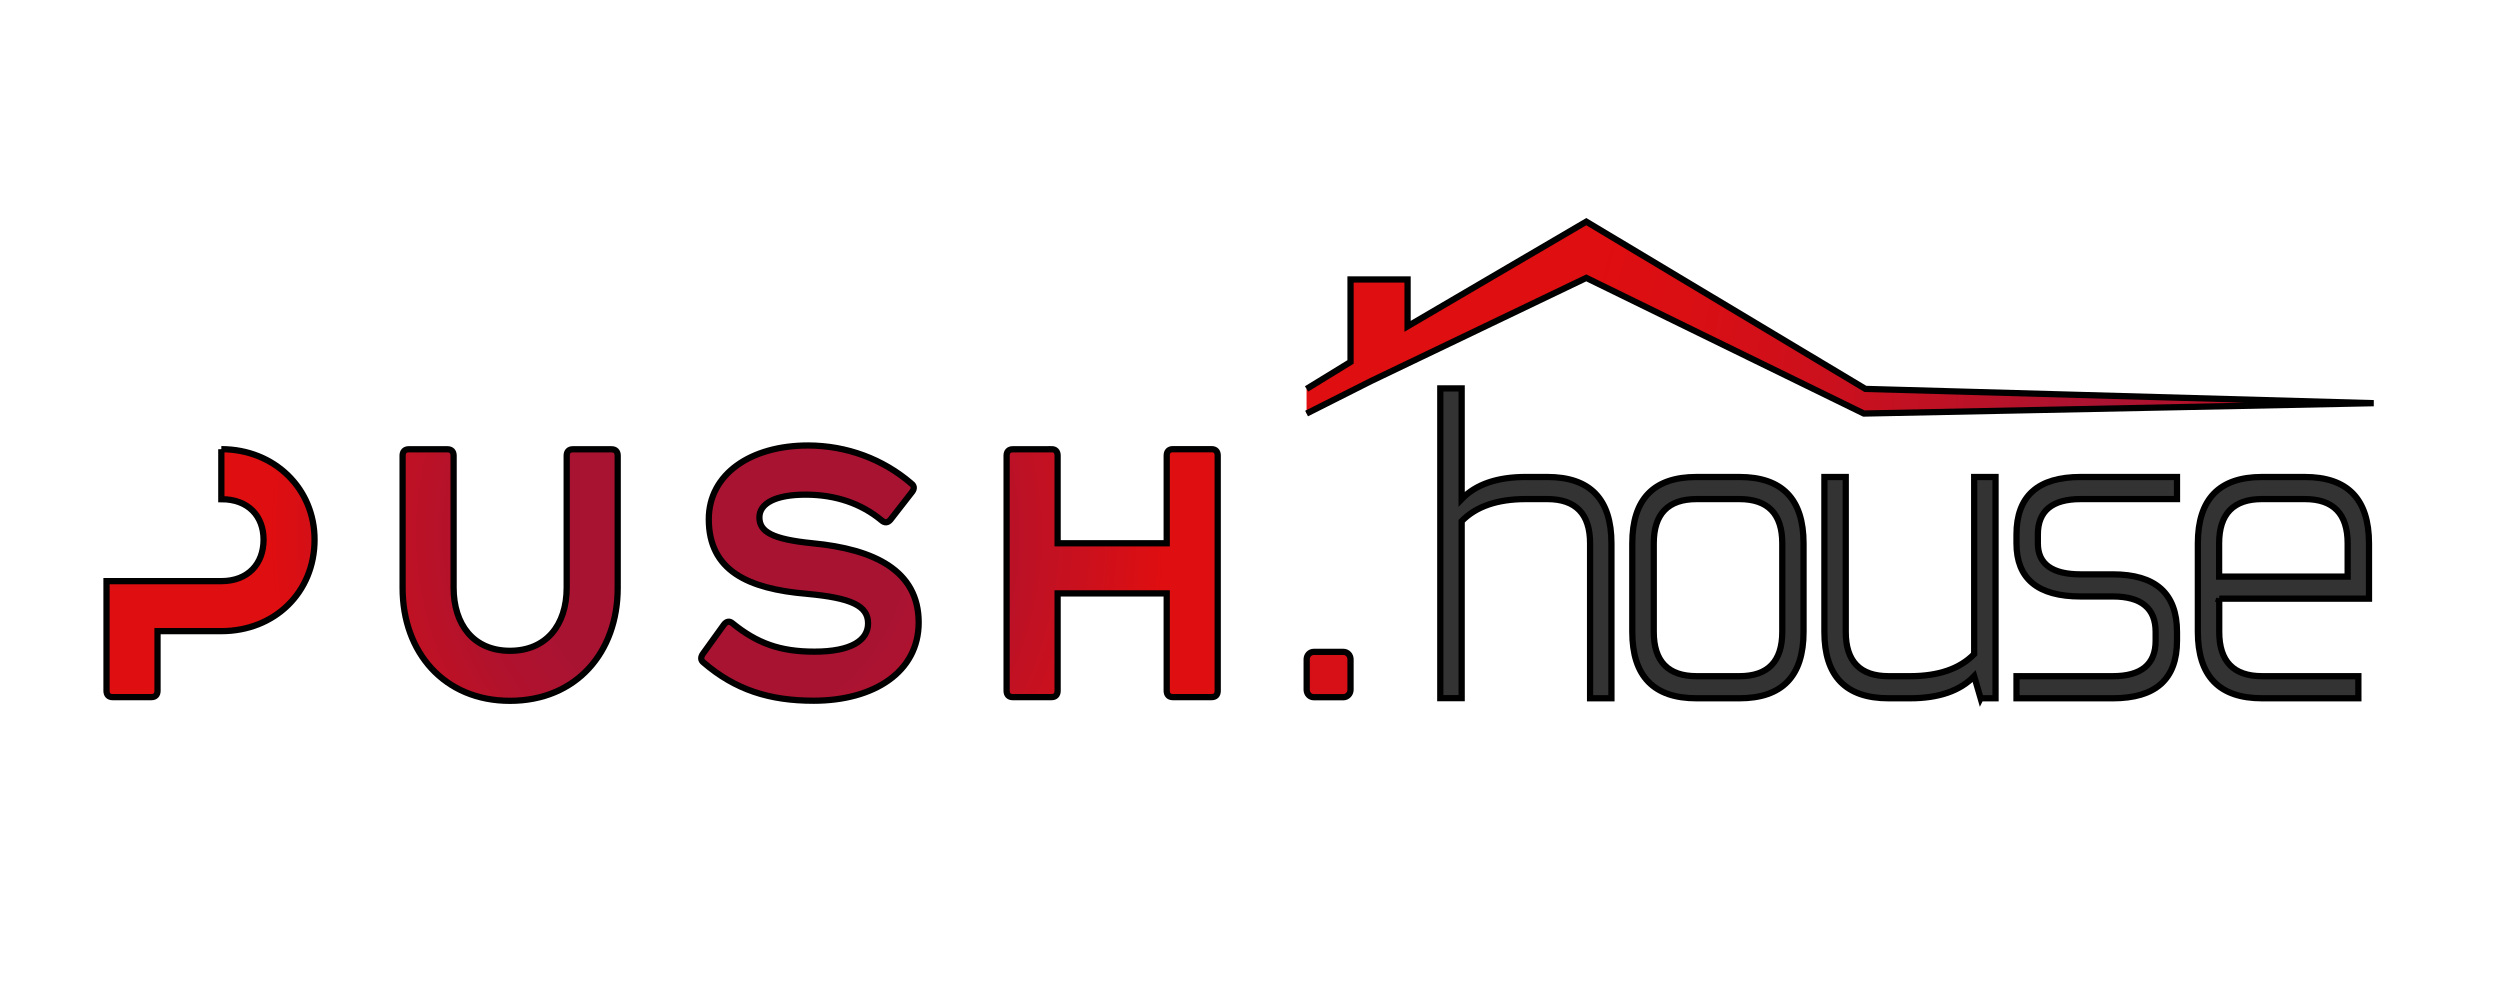 <svg width="400" height="160" xmlns="http://www.w3.org/2000/svg" version="1.1" xml:space="preserve">
 <g>
  <title>background</title>
  <rect x="-1" y="-1" width="402" height="162" id="canvas_background" fill="none"/>
 </g>
 <defs>
  <radialGradient gradientTransform="matrix(72.003,0,0,74.465,114.802,85.318)" gradientUnits="userSpaceOnUse" r="1" cy="0" cx="0" id="svg_37">
   <stop stop-color="#A91332" offset="0.422"/>
   <stop stop-color="#B2122C" offset="0.577"/>
   <stop stop-color="#CC101C" offset="0.833"/>
   <stop stop-color="#DF0E10" offset="0.994"/>
  </radialGradient>
  <radialGradient gradientTransform="matrix(72.003,0,0,74.465,114.802,85.318)" gradientUnits="userSpaceOnUse" r="1" cy="0" cx="0" id="svg_36">
   <stop stop-color="#A91332" offset="0.422"/>
   <stop stop-color="#B2122C" offset="0.577"/>
   <stop stop-color="#CC101C" offset="0.833"/>
   <stop stop-color="#DF0E10" offset="0.994"/>
  </radialGradient>
  <radialGradient gradientTransform="matrix(72.003,0,0,74.465,114.802,85.318)" gradientUnits="userSpaceOnUse" r="1" cy="0" cx="0" id="svg_35">
   <stop stop-color="#A91332" offset="0.422"/>
   <stop stop-color="#B2122C" offset="0.577"/>
   <stop stop-color="#CC101C" offset="0.833"/>
   <stop stop-color="#DF0E10" offset="0.994"/>
  </radialGradient>
  <radialGradient gradientTransform="matrix(72.003,0,0,74.465,114.802,85.318)" gradientUnits="userSpaceOnUse" r="1" cy="0" cx="0" id="svg_34">
   <stop stop-color="#A91332" offset="0.422"/>
   <stop stop-color="#B2122C" offset="0.577"/>
   <stop stop-color="#CC101C" offset="0.833"/>
   <stop stop-color="#DF0E10" offset="0.994"/>
  </radialGradient>
  <radialGradient gradientTransform="matrix(100.309,0,0,103.739,337.12,65.652)" gradientUnits="userSpaceOnUse" r="1" cy="0" cx="0" id="svg_33">
   <stop stop-color="#A91332"/>
   <stop stop-color="#BD1125" offset="0.247"/>
   <stop stop-color="#D60F16" offset="0.618"/>
   <stop stop-color="#DF0E10" offset="0.844"/>
  </radialGradient>
 </defs>
 <g>
  <title>Layer 1</title>
  <!-- Generator: Sketch 63.1 (92452) - https://sketch.com -->


  <g id="svg_38">
   <path stroke="null" fill="url(#svg_37)" d="m35.412,71.868l0,8.002c4.302,0 6.756,2.69 6.756,6.479c0,3.857 -2.47,6.632 -6.756,6.632l-10.207,0l-8.163,0l0,17.543c0,0.66 0.344,1.015 0.981,1.015l6.2,0c0.638,0 0.981,-0.372 0.981,-1.015l0,-9.541l10.207,0c8.522,0 14.918,-6.192 14.918,-14.633c0.016,-8.137 -6.396,-14.481 -14.918,-14.481z"/>
   <path stroke="null" fill="url(#svg_36)" d="m64.415,72.9c0,-0.66 0.36,-1.015 0.981,-1.015l6.2,0c0.638,0 0.981,0.372 0.981,1.015l0,21.112c0,5.904 3.174,10.116 9.013,10.116c5.709,0 9.079,-4.009 9.079,-10.116l0,-21.112c0,-0.66 0.36,-1.015 0.981,-1.015l6.2,0c0.638,0 0.982,0.372 0.982,1.015l0,21.18c0,10.269 -6.609,18.051 -17.241,18.051c-10.551,0 -17.176,-7.782 -17.176,-18.051l0,-21.18z"/>
   <path stroke="null" fill="url(#svg_35)" d="m145.778,77.332c0.491,0.372 0.556,0.795 0.213,1.303l-3.517,4.517c-0.425,0.508 -0.916,0.575 -1.472,0.068c-3.173,-2.622 -7.246,-4.077 -12.105,-4.077c-4.793,0 -7.394,1.387 -7.394,3.637c0,2.335 2.11,3.502 8.522,4.145c9.847,0.947 16.963,4.365 16.963,12.671c0,7.934 -7.181,12.519 -16.816,12.519c-7.034,0 -12.53,-1.742 -17.601,-6.107c-0.491,-0.372 -0.491,-0.88 -0.065,-1.455l3.304,-4.585c0.425,-0.575 0.916,-0.66 1.407,-0.22c3.877,3.13 7.525,4.517 13.086,4.517c5.905,0 8.588,-1.827 8.588,-4.517c0,-2.842 -2.683,-4.077 -9.782,-4.737c-9.438,-0.795 -15.704,-3.705 -15.704,-11.943c0,-7.207 6.69,-11.791 15.9,-11.791c6.2,0.017 11.974,2.199 16.472,6.056z"/>
   <path stroke="null" fill="url(#svg_34)" d="m168.238,71.868c0.638,0 0.981,0.372 0.981,1.015l0,14.041l17.454,0l0,-14.041c0,-0.66 0.36,-1.015 0.982,-1.015l6.198,0c0.639,0 0.982,0.372 0.982,1.015l0,37.64c0,0.66 -0.343,1.015 -0.982,1.015l-6.198,0c-0.639,0 -0.982,-0.372 -0.982,-1.015l0,-15.581l-17.454,0l0,15.581c0,0.66 -0.36,1.015 -0.981,1.015l-6.2,0c-0.638,0 -0.982,-0.372 -0.982,-1.015l0,-37.623c0,-0.66 0.36,-1.015 0.982,-1.015l6.2,0l0,-0.017z"/>
   <path stroke="null" fill="#D61016" d="m214.94,111.555l-4.728,0c-0.638,0 -1.145,-0.525 -1.145,-1.184l0,-4.889c0,-0.66 0.507,-1.184 1.145,-1.184l4.728,0c0.638,0 1.145,0.524 1.145,1.184l0,4.889c0,0.643 -0.523,1.184 -1.145,1.184z"/>
   <path stroke="null" fill="url(#svg_33)" d="m209.051,62.225l7.034,-4.314l0,-13.195l9.128,0l0,7.494l28.593,-16.748l44.656,26.763l81.332,2.284l-81.577,1.658l-44.411,-21.705l-34.417,16.494l-10.338,5.211"/>
   <path stroke="null" fill="#333333" d="m233.866,62.158l0,17.695c2.289,-2.368 5.709,-3.536 10.273,-3.536l3.418,0c6.855,0 10.273,3.536 10.273,10.624l0,24.783l-3.418,0l0,-24.783c0,-4.72 -2.291,-7.088 -6.855,-7.088l-3.418,0c-4.564,0 -7.984,1.184 -10.273,3.536l0,28.319l-3.42,0l0,-49.567l3.42,0l0,0.017z"/>
   <path stroke="null" fill="#333333" d="m288.567,101.101c0,7.088 -3.42,10.624 -10.273,10.624l-6.855,0c-6.853,0 -10.273,-3.536 -10.273,-10.624l0,-14.159c0,-7.088 3.42,-10.624 10.273,-10.624l6.855,0c6.853,0 10.273,3.536 10.273,10.624l0,14.159zm-23.965,0c0,4.72 2.291,7.088 6.855,7.088l6.853,0c4.564,0 6.853,-2.368 6.853,-7.088l0,-14.159c0,-4.72 -2.289,-7.088 -6.853,-7.088l-6.853,0c-4.564,0 -6.855,2.368 -6.855,7.088l0,14.159z"/>
   <path stroke="null" fill="#333333" d="m316.898,111.725l-1.031,-3.536c-2.273,2.368 -5.709,3.536 -10.273,3.536l-3.418,0c-6.855,0 -10.273,-3.536 -10.273,-10.624l0,-24.783l3.418,0l0,24.783c0,4.72 2.291,7.088 6.855,7.088l3.418,0c4.564,0 7.984,-1.184 10.273,-3.536l0,-28.336l3.42,0l0,35.407l-2.388,0z"/>
   <path stroke="null" fill="#333333" d="m322.639,111.725l0,-3.536l15.409,0c4.564,0 6.853,-1.895 6.853,-5.667l0,-1.421c0,-3.772 -2.289,-5.667 -6.853,-5.667l-5.136,0c-6.853,0 -10.273,-2.825 -10.273,-8.492l0,-1.421c0,-6.141 3.42,-9.203 10.273,-9.203l15.409,0l0,3.536l-15.409,0c-4.564,0 -6.853,1.895 -6.853,5.667l0,1.421c0,3.299 2.289,4.957 6.853,4.957l5.136,0c6.853,0 10.273,3.062 10.273,9.203l0,1.421c0,6.141 -3.42,9.203 -10.273,9.203l-15.409,0z"/>
   <path stroke="null" fill="#333333" d="m355.077,95.789l0,5.312c0,4.72 2.289,7.088 6.853,7.088l15.409,0l0,3.536l-15.409,0c-6.853,0 -10.273,-3.536 -10.273,-10.624l0,-14.159c0,-7.088 3.42,-10.624 10.273,-10.624l6.837,0c6.855,0 10.273,3.536 10.273,10.624l0,8.848l-23.964,0zm0,-3.536l20.546,0l0,-5.312c0,-4.72 -2.275,-7.088 -6.855,-7.088l-6.853,0c-4.564,0 -6.855,2.368 -6.855,7.088l0,5.312l0.018,0z"/>
  </g>
 </g>
</svg>